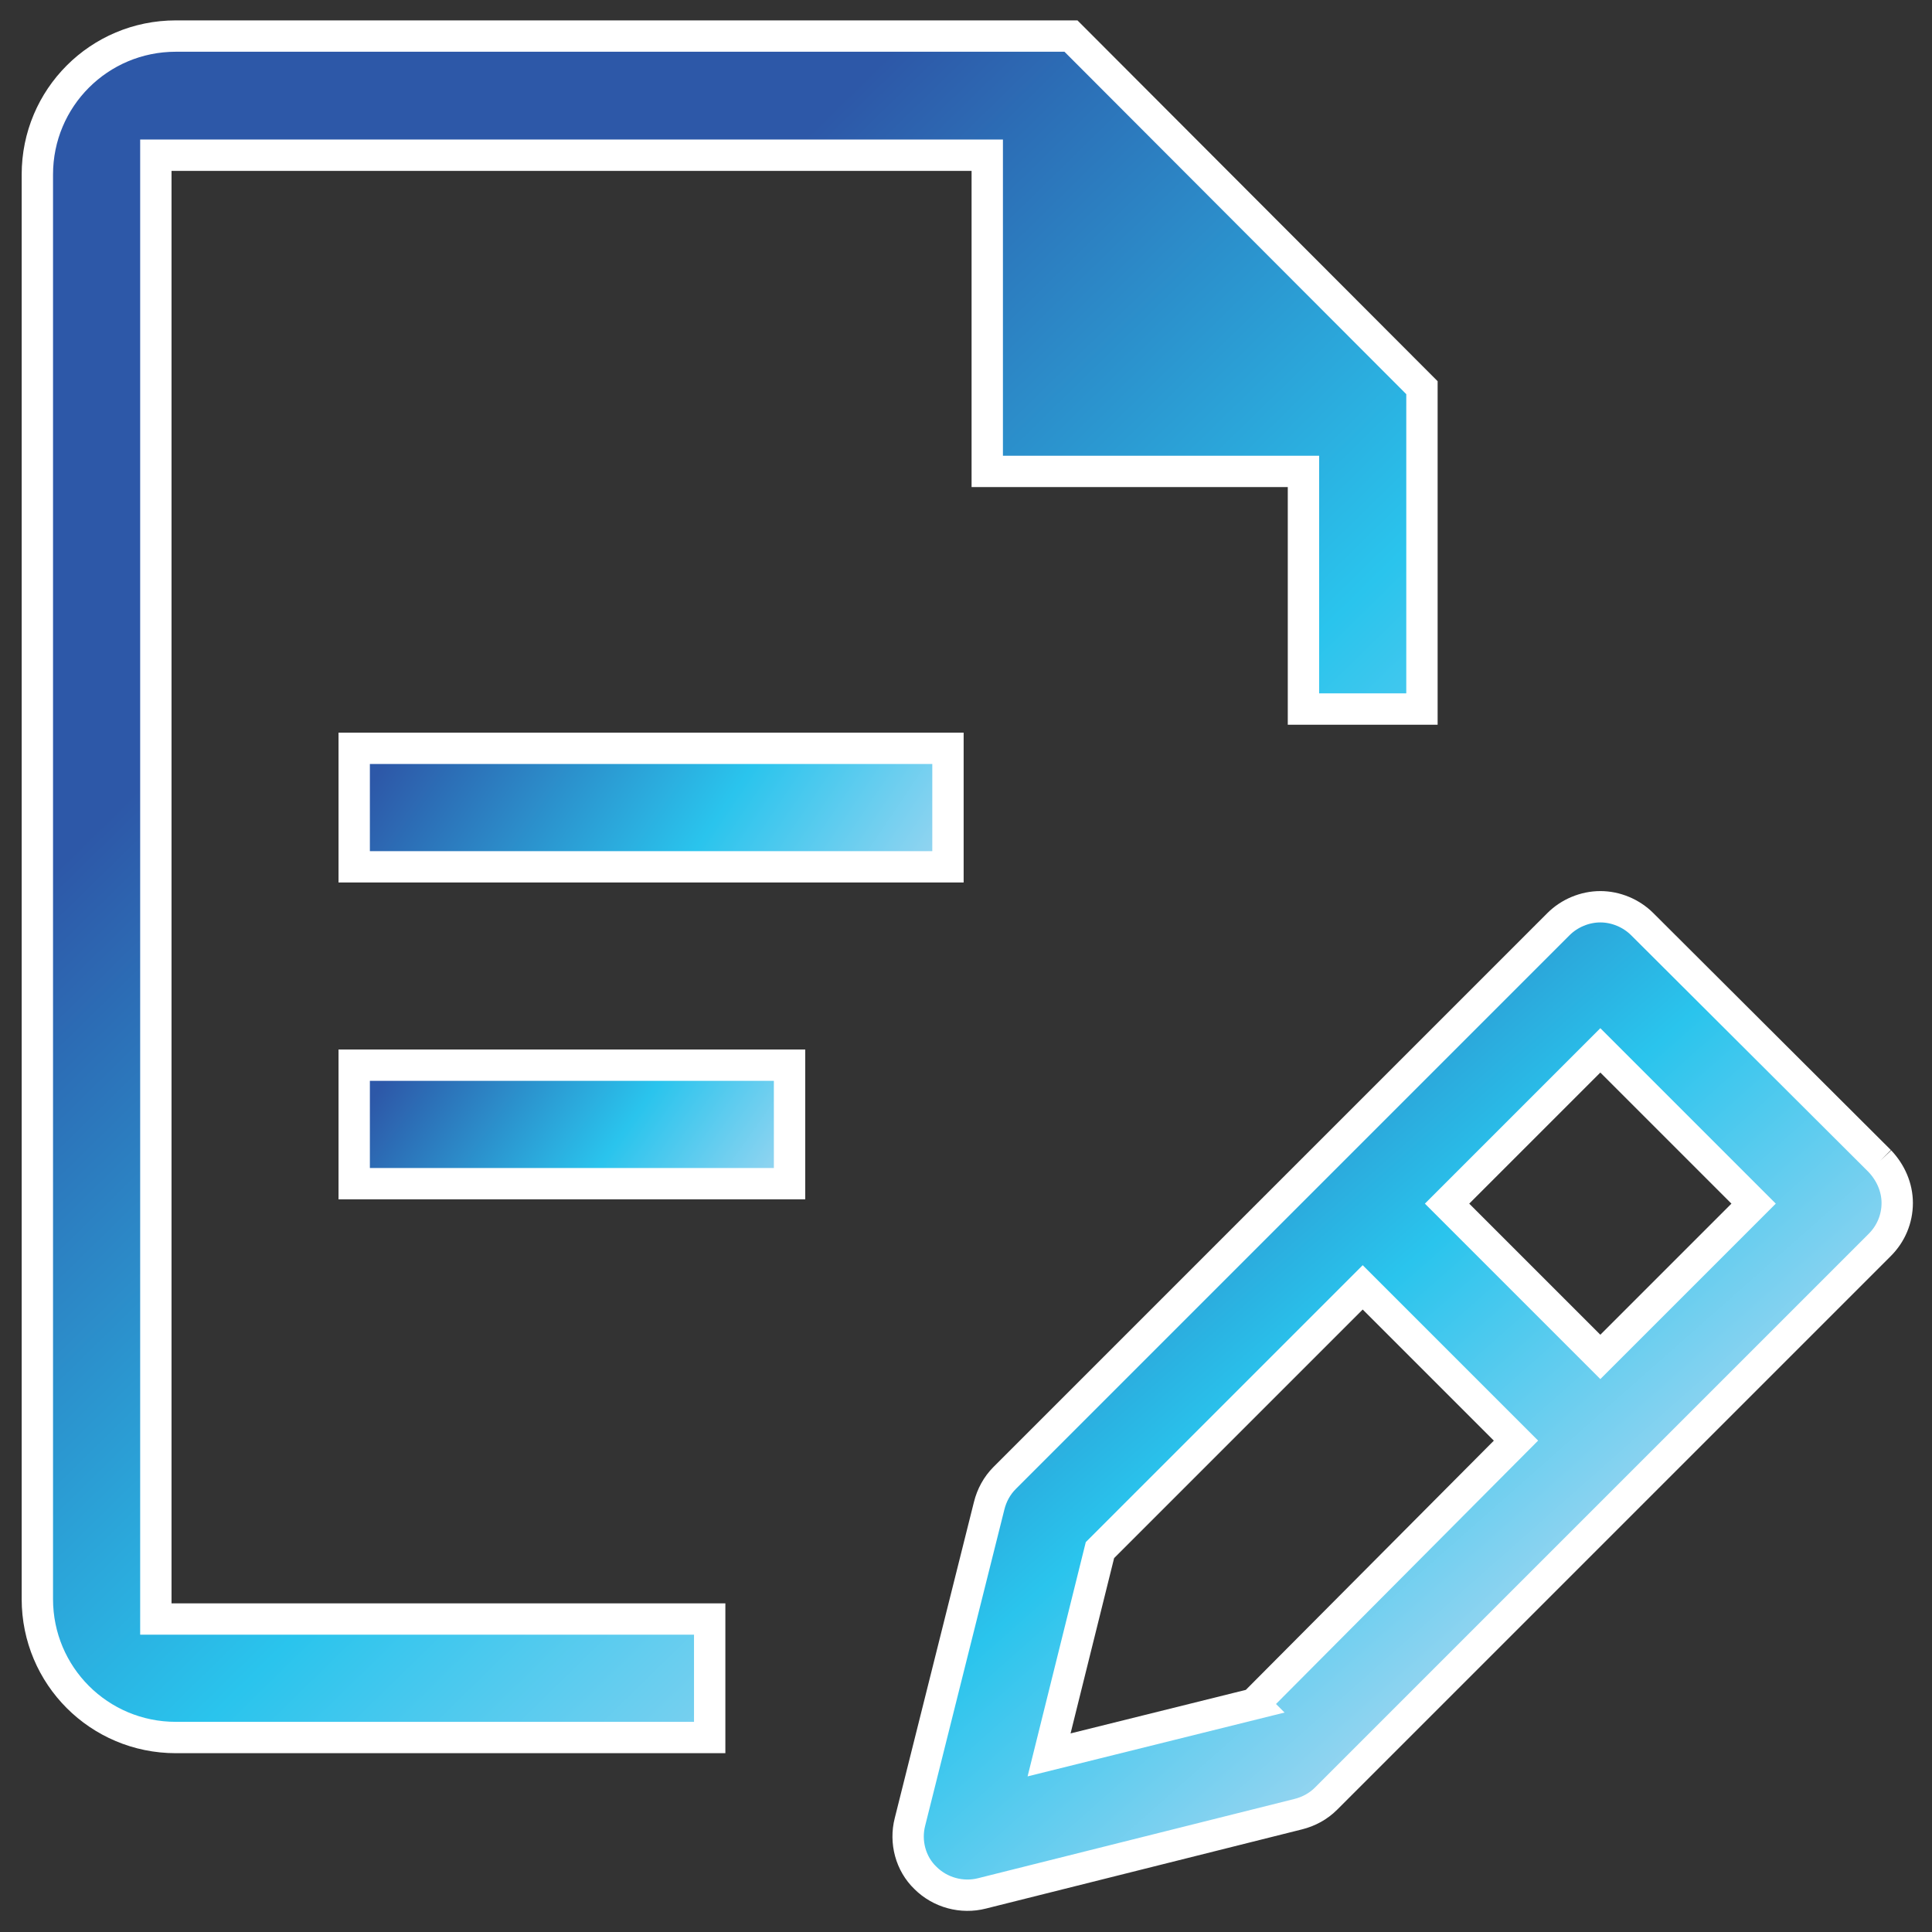 <svg id="Layer_1" xmlns="http://www.w3.org/2000/svg" viewBox="0 0 300 300"><rect x="0" y="0" width="300" height="300" fill="#333333" stroke="none"/><style></style><linearGradient id="SVGID_1_" gradientUnits="userSpaceOnUse" x1="69.356" y1="104.081" x2="145.805" y2="155.542"><stop offset="0" stop-color="#2d58a8"/><stop offset=".517" stop-color="#2ac4ed"/><stop offset="1" stop-color="#bfdbf2"/></linearGradient><path fill="url(#SVGID_1_)" stroke="#fff" stroke-width="4.868" stroke-miterlimit="10" d="M55 116.2h92.2v18.4H55z"/><linearGradient id="SVGID_2_" gradientUnits="userSpaceOnUse" x1="66.171" y1="158.675" x2="121.449" y2="197.554"><stop offset="0" stop-color="#2d58a8"/><stop offset=".517" stop-color="#2ac4ed"/><stop offset="1" stop-color="#bfdbf2"/></linearGradient><path fill="url(#SVGID_2_)" stroke="#fff" stroke-width="4.868" stroke-miterlimit="10" d="M55 165.4h67.6v18.4H55z"/><linearGradient id="SVGID_3_" gradientUnits="userSpaceOnUse" x1="50.329" y1="94.189" x2="200.699" y2="247.899"><stop offset="0" stop-color="#2d58a8"/><stop offset=".517" stop-color="#2ac4ed"/><stop offset="1" stop-color="#bfdbf2"/></linearGradient><path d="M24.3 24.1h129v49.1h49.1v36.9h18.4V60.2L166.3 5.6h-139c-11.9 0-21.5 9.6-21.5 21.5v221.2c0 11.9 9.6 21.5 21.5 21.5h82.9v-18.4h-86V24.1z" fill="url(#SVGID_3_)" stroke="#fff" stroke-width="4.868" stroke-miterlimit="10"/><linearGradient id="SVGID_4_" gradientUnits="userSpaceOnUse" x1="145.879" y1="154.76" x2="247.676" y2="269.767"><stop offset="0" stop-color="#2d58a8"/><stop offset=".517" stop-color="#2ac4ed"/><stop offset="1" stop-color="#bfdbf2"/></linearGradient><path d="M291.9 180.3L255 143.5c-1.7-1.7-4.1-2.7-6.5-2.7s-4.8 1-6.5 2.7l-86 86c-1.2 1.2-2 2.7-2.4 4.3l-12.3 49.1c-.8 3.1.1 6.5 2.4 8.7 2.3 2.3 5.7 3.2 8.8 2.4l49.1-12.3c1.6-.4 3.1-1.2 4.3-2.4l86-86c1.7-1.7 2.7-4 2.7-6.5 0-2.4-1-4.7-2.7-6.5zm-97.2 84.3l-31.8 7.9 7.9-31.8 40.8-40.8 23.8 23.8-40.7 40.9zm53.8-53.9l-23.8-23.8 23.8-23.8 23.8 23.8-23.8 23.8z" fill="url(#SVGID_4_)" stroke="#fff" stroke-width="4.868" stroke-miterlimit="10"/></svg>